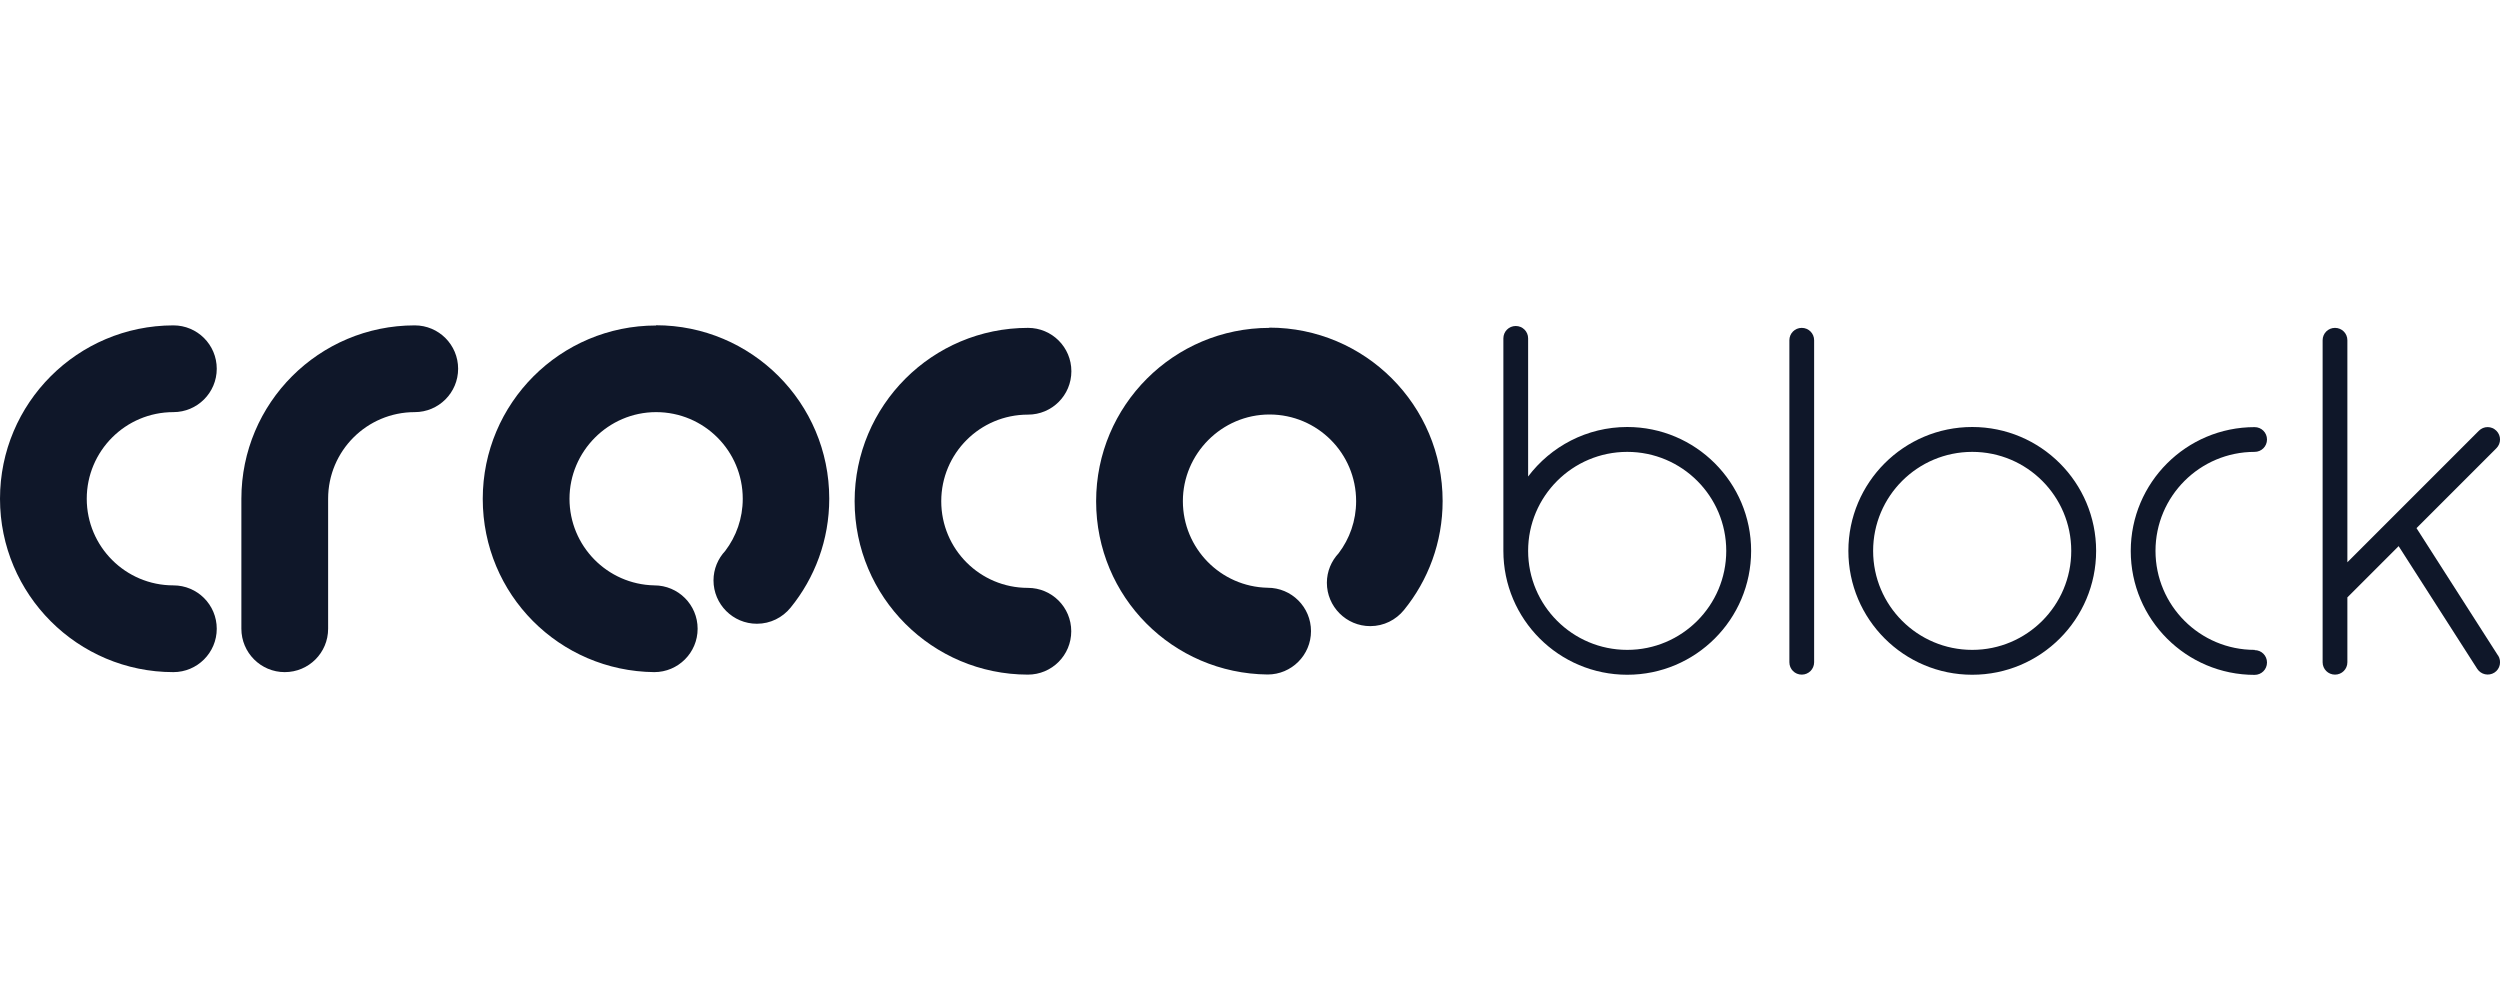 <svg xmlns="http://www.w3.org/2000/svg" id="Layer_1" viewBox="0 0 200 80"><defs><style>.cls-1{fill:#0f1729;}</style></defs><path class="cls-1" d="M13.87,32.97c1.91,0,3.47-1.55,3.47-3.47s-1.55-3.47-3.47-3.47c0,0,0,0,0,0C6.2,26.04,0,32.25,0,39.9s6.21,13.87,13.87,13.87c1.91,0,3.47-1.55,3.47-3.47s-1.55-3.47-3.47-3.47c0,0,0,0,0,0-3.83,0-6.93-3.11-6.93-6.93s3.1-6.93,6.93-6.93Z"></path><path class="cls-1" d="M82.24,33.17s0,0,0,0c1.92,0,3.47-1.55,3.47-3.47s-1.55-3.47-3.47-3.47c-7.66,0-13.87,6.21-13.87,13.87s6.2,13.86,13.86,13.87c0,0,0,0,0,0,1.92,0,3.47-1.55,3.47-3.47s-1.55-3.47-3.47-3.47c-3.83,0-6.93-3.1-6.93-6.93s3.1-6.93,6.93-6.93Z"></path><path class="cls-1" d="M33.18,26.03c-7.66,0-13.87,6.21-13.87,13.87v10.4c0,1.91,1.55,3.47,3.47,3.47s3.47-1.55,3.47-3.47v-10.4c0-3.83,3.1-6.93,6.93-6.93,1.91,0,3.47-1.55,3.47-3.47s-1.55-3.47-3.47-3.47Z"></path><path class="cls-1" d="M52.49,26.04c-7.66,0-13.87,6.21-13.87,13.87s6.13,13.78,13.72,13.86c1.91,0,3.47-1.55,3.47-3.47s-1.55-3.47-3.47-3.47c-3.76-.08-6.78-3.15-6.78-6.93s3.1-6.93,6.93-6.93,6.93,3.1,6.93,6.93c0,1.57-.52,3.01-1.4,4.17-.58,.62-.94,1.45-.94,2.36,0,1.91,1.55,3.47,3.47,3.47,1.09,0,2.05-.5,2.69-1.28,0,0,0,0,0,0,0,0,0,.01,0,0,1.94-2.38,3.1-5.42,3.1-8.73,0-7.66-6.21-13.87-13.87-13.87Z"></path><path class="cls-1" d="M101.56,26.23c-7.66,0-13.87,6.21-13.87,13.87s6.13,13.78,13.72,13.86c1.91,0,3.47-1.55,3.47-3.47s-1.55-3.47-3.47-3.47h0c-3.76-.08-6.78-3.15-6.78-6.93s3.1-6.93,6.93-6.93,6.93,3.1,6.93,6.93c0,1.57-.52,3.01-1.4,4.17-.58,.62-.94,1.45-.94,2.36,0,1.91,1.55,3.47,3.47,3.47,1.09,0,2.05-.5,2.69-1.28,0,0,0,0,0,0s0,.01,0,0c1.94-2.38,3.1-5.42,3.1-8.73,0-7.66-6.21-13.87-13.87-13.87Z"></path><path class="cls-1" d="M145.13,27.22c0-.55-.44-.99-.99-.99s-.99,.44-.99,.99h0v25.76c0,.55,.44,.99,.99,.99s.99-.44,.99-.99V27.22Z"></path><path class="cls-1" d="M130.18,34.16c-3.24,0-6.12,1.56-7.93,3.96v-11.05h0c0-.55-.44-.99-.99-.99s-.99,.44-.99,.99h0v17c0,5.47,4.44,9.91,9.91,9.91s9.91-4.44,9.91-9.91-4.44-9.91-9.91-9.91Zm0,17.83c-4.38,0-7.93-3.55-7.93-7.92s3.55-7.92,7.93-7.92,7.92,3.55,7.92,7.92-3.55,7.92-7.92,7.92Z"></path><path class="cls-1" d="M157.78,34.16c-5.47,0-9.91,4.44-9.91,9.91s4.44,9.91,9.91,9.91,9.91-4.44,9.91-9.91-4.44-9.91-9.91-9.91Zm0,17.83c-4.38,0-7.93-3.55-7.93-7.92s3.55-7.92,7.93-7.92,7.92,3.55,7.92,7.92-3.55,7.92-7.92,7.92Z"></path><path class="cls-1" d="M180.37,51.99c-4.38,0-7.93-3.55-7.93-7.92s3.55-7.92,7.93-7.92c.55,0,.99-.44,.99-.99s-.44-.99-.99-.99c-5.47,0-9.91,4.44-9.91,9.91s4.44,9.91,9.91,9.91c.55,0,.99-.44,.99-.99s-.44-.99-.99-.99Z"></path><path class="cls-1" d="M199.84,52.44l-6.52-10.19,6.39-6.39h0c.39-.39,.39-1.01,0-1.4-.39-.39-1.01-.39-1.4,0h0s-10.52,10.52-10.52,10.52V27.22h0c0-.55-.44-.99-.99-.99s-.99,.44-.99,.99h0v25.76c0,.55,.44,.99,.99,.99s.99-.44,.99-.99v-5.19l4.1-4.1,6.29,9.82h0c.3,.46,.91,.59,1.37,.3,.46-.29,.59-.91,.3-1.37Z"></path></svg>